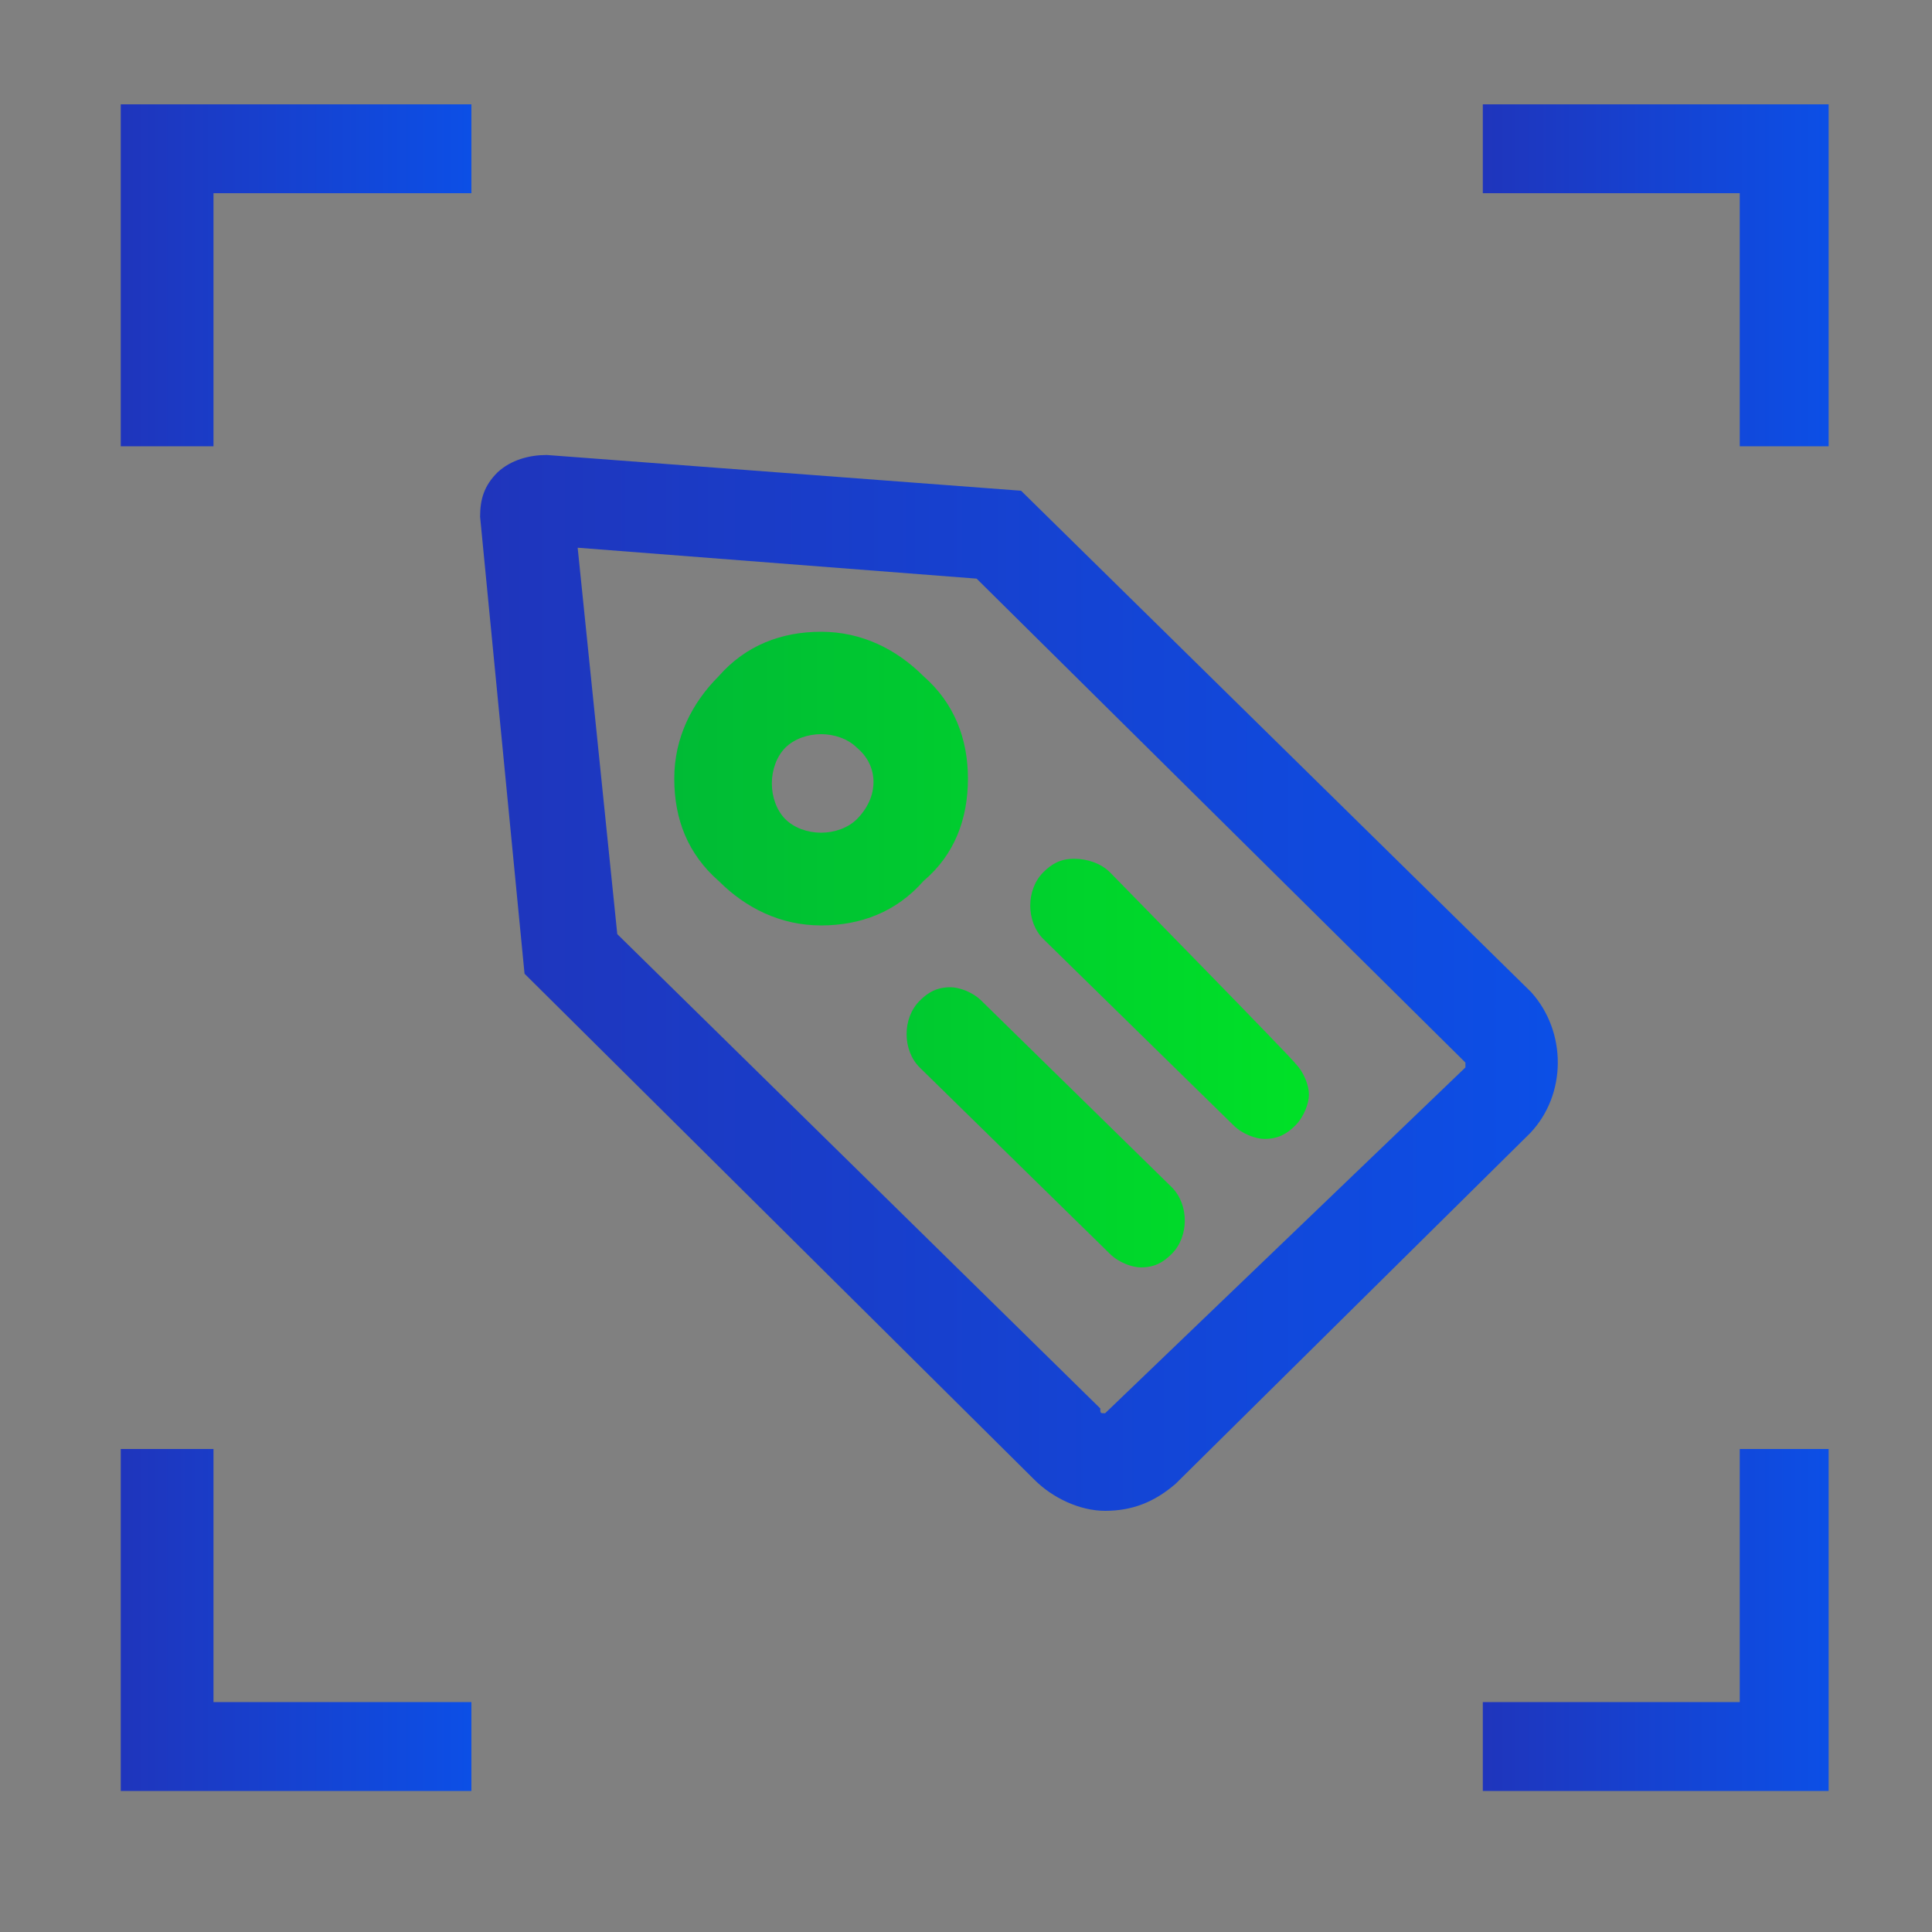 <?xml version="1.0" encoding="utf-8"?>
<!-- Generator: Adobe Illustrator 24.0.0, SVG Export Plug-In . SVG Version: 6.00 Build 0)  -->
<svg version="1.1" id="图层_1" xmlns="http://www.w3.org/2000/svg" xmlns:xlink="http://www.w3.org/1999/xlink" x="0px" y="0px"
	 viewBox="0 0 200 200" style="enable-background:new 0 0 200 200;" xml:space="preserve">
<rect x="0" y="0" width="200" height="200" fill="#808080" stroke="none"/>
<style type="text/css">
	.st0{fill-rule:evenodd;clip-rule:evenodd;fill:#D8D8D8;fill-opacity:0;}
	.st1{fill:url(#路径_6_);}
	.st2{fill-rule:evenodd;clip-rule:evenodd;fill:url(#路径_7_);}
	.st3{fill:#FFFFFF;}
	.st4{fill:url(#path-4_4_);}
	.st5{fill-rule:evenodd;clip-rule:evenodd;fill:#BABABA;fill-opacity:0;}
	.st6{fill:#BABABA;}
	.st7{fill-rule:evenodd;clip-rule:evenodd;fill:#BABABA;}
	.st8{fill:url(#SVGID_1_);}
	.st9{fill:url(#SVGID_2_);}
	.st10{fill:url(#SVGID_3_);}
	.st11{fill:url(#SVGID_4_);}
	.st12{fill:url(#SVGID_5_);}
	.st13{fill:url(#SVGID_6_);}
</style>
<g id="页面-1">
	<g id="解决方案" transform="translate(-162, -3474)">
		<g id="编组-36" transform="translate(120, 2877)">
			<g id="编组-78" transform="translate(42, 458)">
				<g id="编组-10" transform="translate(0, 136)">
					<g id="icon" transform="translate(0, 3)">
						<rect id="矩形" x="131.5" y="198.2" class="st0" width="56" height="56"/>
						
							<linearGradient id="路径_6_" gradientUnits="userSpaceOnUse" x1="-2742.888" y1="-76.645" x2="-2741.817" y2="-76.645" gradientTransform="matrix(37.333 0 0 37.333 102551.242 3087.3)">
							<stop  offset="0" style="stop-color:#1F35BC"/>
							<stop  offset="1" style="stop-color:#0C4FE6"/>
							<stop  offset="1" style="stop-color:#0C4FE6"/>
						</linearGradient>
						<path id="路径" class="st1" d="M172.3,208.6l13.8,13.8c1.9,1.9,1.9,5,0,6.9l-13.8,13.8c-1.9,1.9-5,1.9-6.9,0l-13.8-13.8
							c-1.9-1.9-1.9-5,0-6.9l13.8-13.8C167.3,206.7,170.4,206.7,172.3,208.6z"/>
						
							<linearGradient id="路径_7_" gradientUnits="userSpaceOnUse" x1="-2742.889" y1="-76.645" x2="-2741.889" y2="-76.645" gradientTransform="matrix(37.333 0 0 37.333 102532.578 3087.3)">
							<stop  offset="0" style="stop-color:#00BB35"/>
							<stop  offset="1" style="stop-color:#00E127"/>
						</linearGradient>
						<path id="路径_1_" class="st2" d="M153.6,208.6l13.8,13.8c1.9,1.9,1.9,5,0,6.9l-13.8,13.8c-1.9,1.9-5,1.9-6.9,0l-13.8-13.8
							c-1.9-1.9-1.9-5,0-6.9l13.8-13.8C148.6,206.7,151.7,206.7,153.6,208.6z"/>
						<g id="路径_2_">
							<g>
								<path id="path-4" class="st3" d="M160.4,221.5l3.4,3.4c0.5,0.5,0.5,1.2,0,1.7l-3.4,3.4c-0.5,0.5-1.2,0.5-1.7,0l-3.4-3.4
									c-0.5-0.5-0.5-1.2,0-1.7l3.4-3.4C159.1,221.1,159.9,221.1,160.4,221.5z"/>
							</g>
							<g>
								
									<linearGradient id="path-4_4_" gradientUnits="userSpaceOnUse" x1="-2505.047" y1="180.415" x2="-2505.047" y2="181.415" gradientTransform="matrix(9.333 0 0 9.333 23539.904 -1462.703)">
									<stop  offset="0" style="stop-color:#FFFFFF;stop-opacity:0.5"/>
									<stop  offset="1" style="stop-color:#FFFFFF;stop-opacity:0"/>
								</linearGradient>
								<path id="path-4_1_" class="st4" d="M160.4,221.5l3.4,3.4c0.5,0.5,0.5,1.2,0,1.7l-3.4,3.4c-0.5,0.5-1.2,0.5-1.7,0l-3.4-3.4
									c-0.5-0.5-0.5-1.2,0-1.7l3.4-3.4C159.1,221.1,159.9,221.1,160.4,221.5z"/>
							</g>
						</g>
					</g>
				</g>
			</g>
		</g>
	</g>
</g>
<g id="编组-10_1_" transform="translate(0, 136)">
	<g id="icon_1_" transform="translate(0, 3)">
		<rect id="矩形_1_" x="12.5" y="59.2" class="st5" width="56" height="56"/>
		<path id="路径_5_" class="st6" d="M53.3,69.6l13.8,13.8c1.9,1.9,1.9,5,0,6.9l-13.8,13.8c-1.9,1.9-5,1.9-6.9,0L32.6,90.3
			c-1.9-1.9-1.9-5,0-6.9l13.8-13.8C48.3,67.7,51.4,67.7,53.3,69.6z"/>
		<path id="路径_4_" class="st7" d="M34.6,69.6l13.8,13.8c1.9,1.9,1.9,5,0,6.9l-13.8,13.8c-1.9,1.9-5,1.9-6.9,0L13.9,90.3
			c-1.9-1.9-1.9-5,0-6.9l13.8-13.8C29.6,67.7,32.7,67.7,34.6,69.6z"/>
		<g id="路径_3_">
			<g>
				<path id="path-4_3_" class="st6" d="M41.4,82.5l3.4,3.4c0.5,0.5,0.5,1.2,0,1.7L41.4,91c-0.5,0.5-1.2,0.5-1.7,0l-3.4-3.4
					c-0.5-0.5-0.5-1.2,0-1.7l3.4-3.4C40.1,82.1,40.9,82.1,41.4,82.5z"/>
			</g>
			<g>
				<path id="path-4_2_" class="st6" d="M41.4,82.5l3.4,3.4c0.5,0.5,0.5,1.2,0,1.7L41.4,91c-0.5,0.5-1.2,0.5-1.7,0l-3.4-3.4
					c-0.5-0.5-0.5-1.2,0-1.7l3.4-3.4C40.1,82.1,40.9,82.1,41.4,82.5z"/>
			</g>
		</g>
	</g>
</g>
<linearGradient id="SVGID_1_" gradientUnits="userSpaceOnUse" x1="49.676" y1="101.774" x2="161.278" y2="101.774">
	<stop  offset="0" style="stop-color:#1F35BC"/>
	<stop  offset="1" style="stop-color:#0C4FE6"/>
	<stop  offset="1" style="stop-color:#0C4FE6"/>
</linearGradient>
<path class="st8" d="M158.5,102.7l-52.8-51.9l-49.1-3.7c-1.8,0-3.7,0.5-5.1,1.8c-1.4,1.4-1.8,2.8-1.8,4.6l4.6,47.3l52.8,52.4
	c1.8,1.8,4.6,3.2,7.3,3.2c2.8,0,5.1-0.9,7.3-2.8l36.7-36.3C162.2,113.3,162.2,106.8,158.5,102.7L158.5,102.7z M114.4,146.3
	c-0.5,0-0.5,0-0.5-0.5L63.9,96.7l-4.1-40l41.3,3.2l50.1,49.6l0.5,0.5v0.5L114.4,146.3C114.9,146.3,114.9,146.3,114.4,146.3z"/>
<linearGradient id="SVGID_2_" gradientUnits="userSpaceOnUse" x1="69.884" y1="98.329" x2="135.559" y2="98.329">
	<stop  offset="0" style="stop-color:#00BB35"/>
	<stop  offset="1" style="stop-color:#00E127"/>
</linearGradient>
<path class="st9" d="M100.2,80.6c0-4.1-1.4-7.8-4.6-10.6c-2.8-2.8-6.4-4.6-10.6-4.6c-4.1,0-7.8,1.4-10.6,4.6
	c-2.8,2.8-4.6,6.4-4.6,10.6s1.4,7.8,4.6,10.6c2.8,2.8,6.4,4.6,10.6,4.6c4.1,0,7.8-1.4,10.6-4.6C98.8,88.5,100.2,84.8,100.2,80.6z
	 M88.7,84.8c-0.9,0.9-2.3,1.4-3.7,1.4c-1.4,0-2.8-0.5-3.7-1.4c-0.9-0.9-1.4-2.3-1.4-3.7c0-1.4,0.5-2.8,1.4-3.7
	c0.9-0.9,2.3-1.4,3.7-1.4c1.4,0,2.8,0.5,3.7,1.4C91,79.3,91,82.5,88.7,84.8z M101.6,103.6c-0.9-0.9-2.3-1.4-3.2-1.4
	c-1.4,0-2.3,0.5-3.2,1.4c-1.8,1.8-1.8,5.1,0,6.9l19.7,19.3c0.9,0.9,2.3,1.4,3.2,1.4c1.4,0,2.3-0.5,3.2-1.4c1.8-1.8,1.8-5.1,0-6.9
	L101.6,103.6L101.6,103.6z M114.9,90.3c-0.9-0.9-2.3-1.4-3.7-1.4c-1.4,0-2.3,0.5-3.2,1.4c-1.8,1.8-1.8,5.1,0,6.9l19.7,19.3
	c0.9,0.9,2.3,1.4,3.2,1.4c1.4,0,2.3-0.5,3.2-1.4c0.9-0.9,1.4-2.3,1.4-3.2c0-0.9-0.5-2.3-1.4-3.2C134.2,110,114.9,90.3,114.9,90.3z"
	/>
<linearGradient id="SVGID_3_" gradientUnits="userSpaceOnUse" x1="153.47" y1="28.52" x2="189.293" y2="28.52">
	<stop  offset="0" style="stop-color:#1F35BC"/>
	<stop  offset="1" style="stop-color:#0C4FE6"/>
	<stop  offset="1" style="stop-color:#0C4FE6"/>
</linearGradient>
<polygon class="st10" points="153.5,20 180.1,20 180.1,46.2 189.3,46.2 189.3,10.8 153.5,10.8 "/>
<linearGradient id="SVGID_4_" gradientUnits="userSpaceOnUse" x1="153.47" y1="167.679" x2="189.293" y2="167.679">
	<stop  offset="0" style="stop-color:#1F35BC"/>
	<stop  offset="1" style="stop-color:#0C4FE6"/>
	<stop  offset="1" style="stop-color:#0C4FE6"/>
</linearGradient>
<polygon class="st11" points="180.1,150 180.1,176.2 153.5,176.2 153.5,185.4 189.3,185.4 189.3,150 "/>
<linearGradient id="SVGID_5_" gradientUnits="userSpaceOnUse" x1="12.475" y1="28.52" x2="48.757" y2="28.52">
	<stop  offset="0" style="stop-color:#1F35BC"/>
	<stop  offset="1" style="stop-color:#0C4FE6"/>
	<stop  offset="1" style="stop-color:#0C4FE6"/>
</linearGradient>
<polygon class="st12" points="22.1,46.2 22.1,20 48.8,20 48.8,10.8 12.5,10.8 12.5,46.2 "/>
<linearGradient id="SVGID_6_" gradientUnits="userSpaceOnUse" x1="12.475" y1="167.679" x2="48.757" y2="167.679">
	<stop  offset="0" style="stop-color:#1F35BC"/>
	<stop  offset="1" style="stop-color:#0C4FE6"/>
	<stop  offset="1" style="stop-color:#0C4FE6"/>
</linearGradient>
<polygon class="st13" points="48.8,176.2 22.1,176.2 22.1,150 12.5,150 12.5,185.4 48.8,185.4 "/>
</svg>
